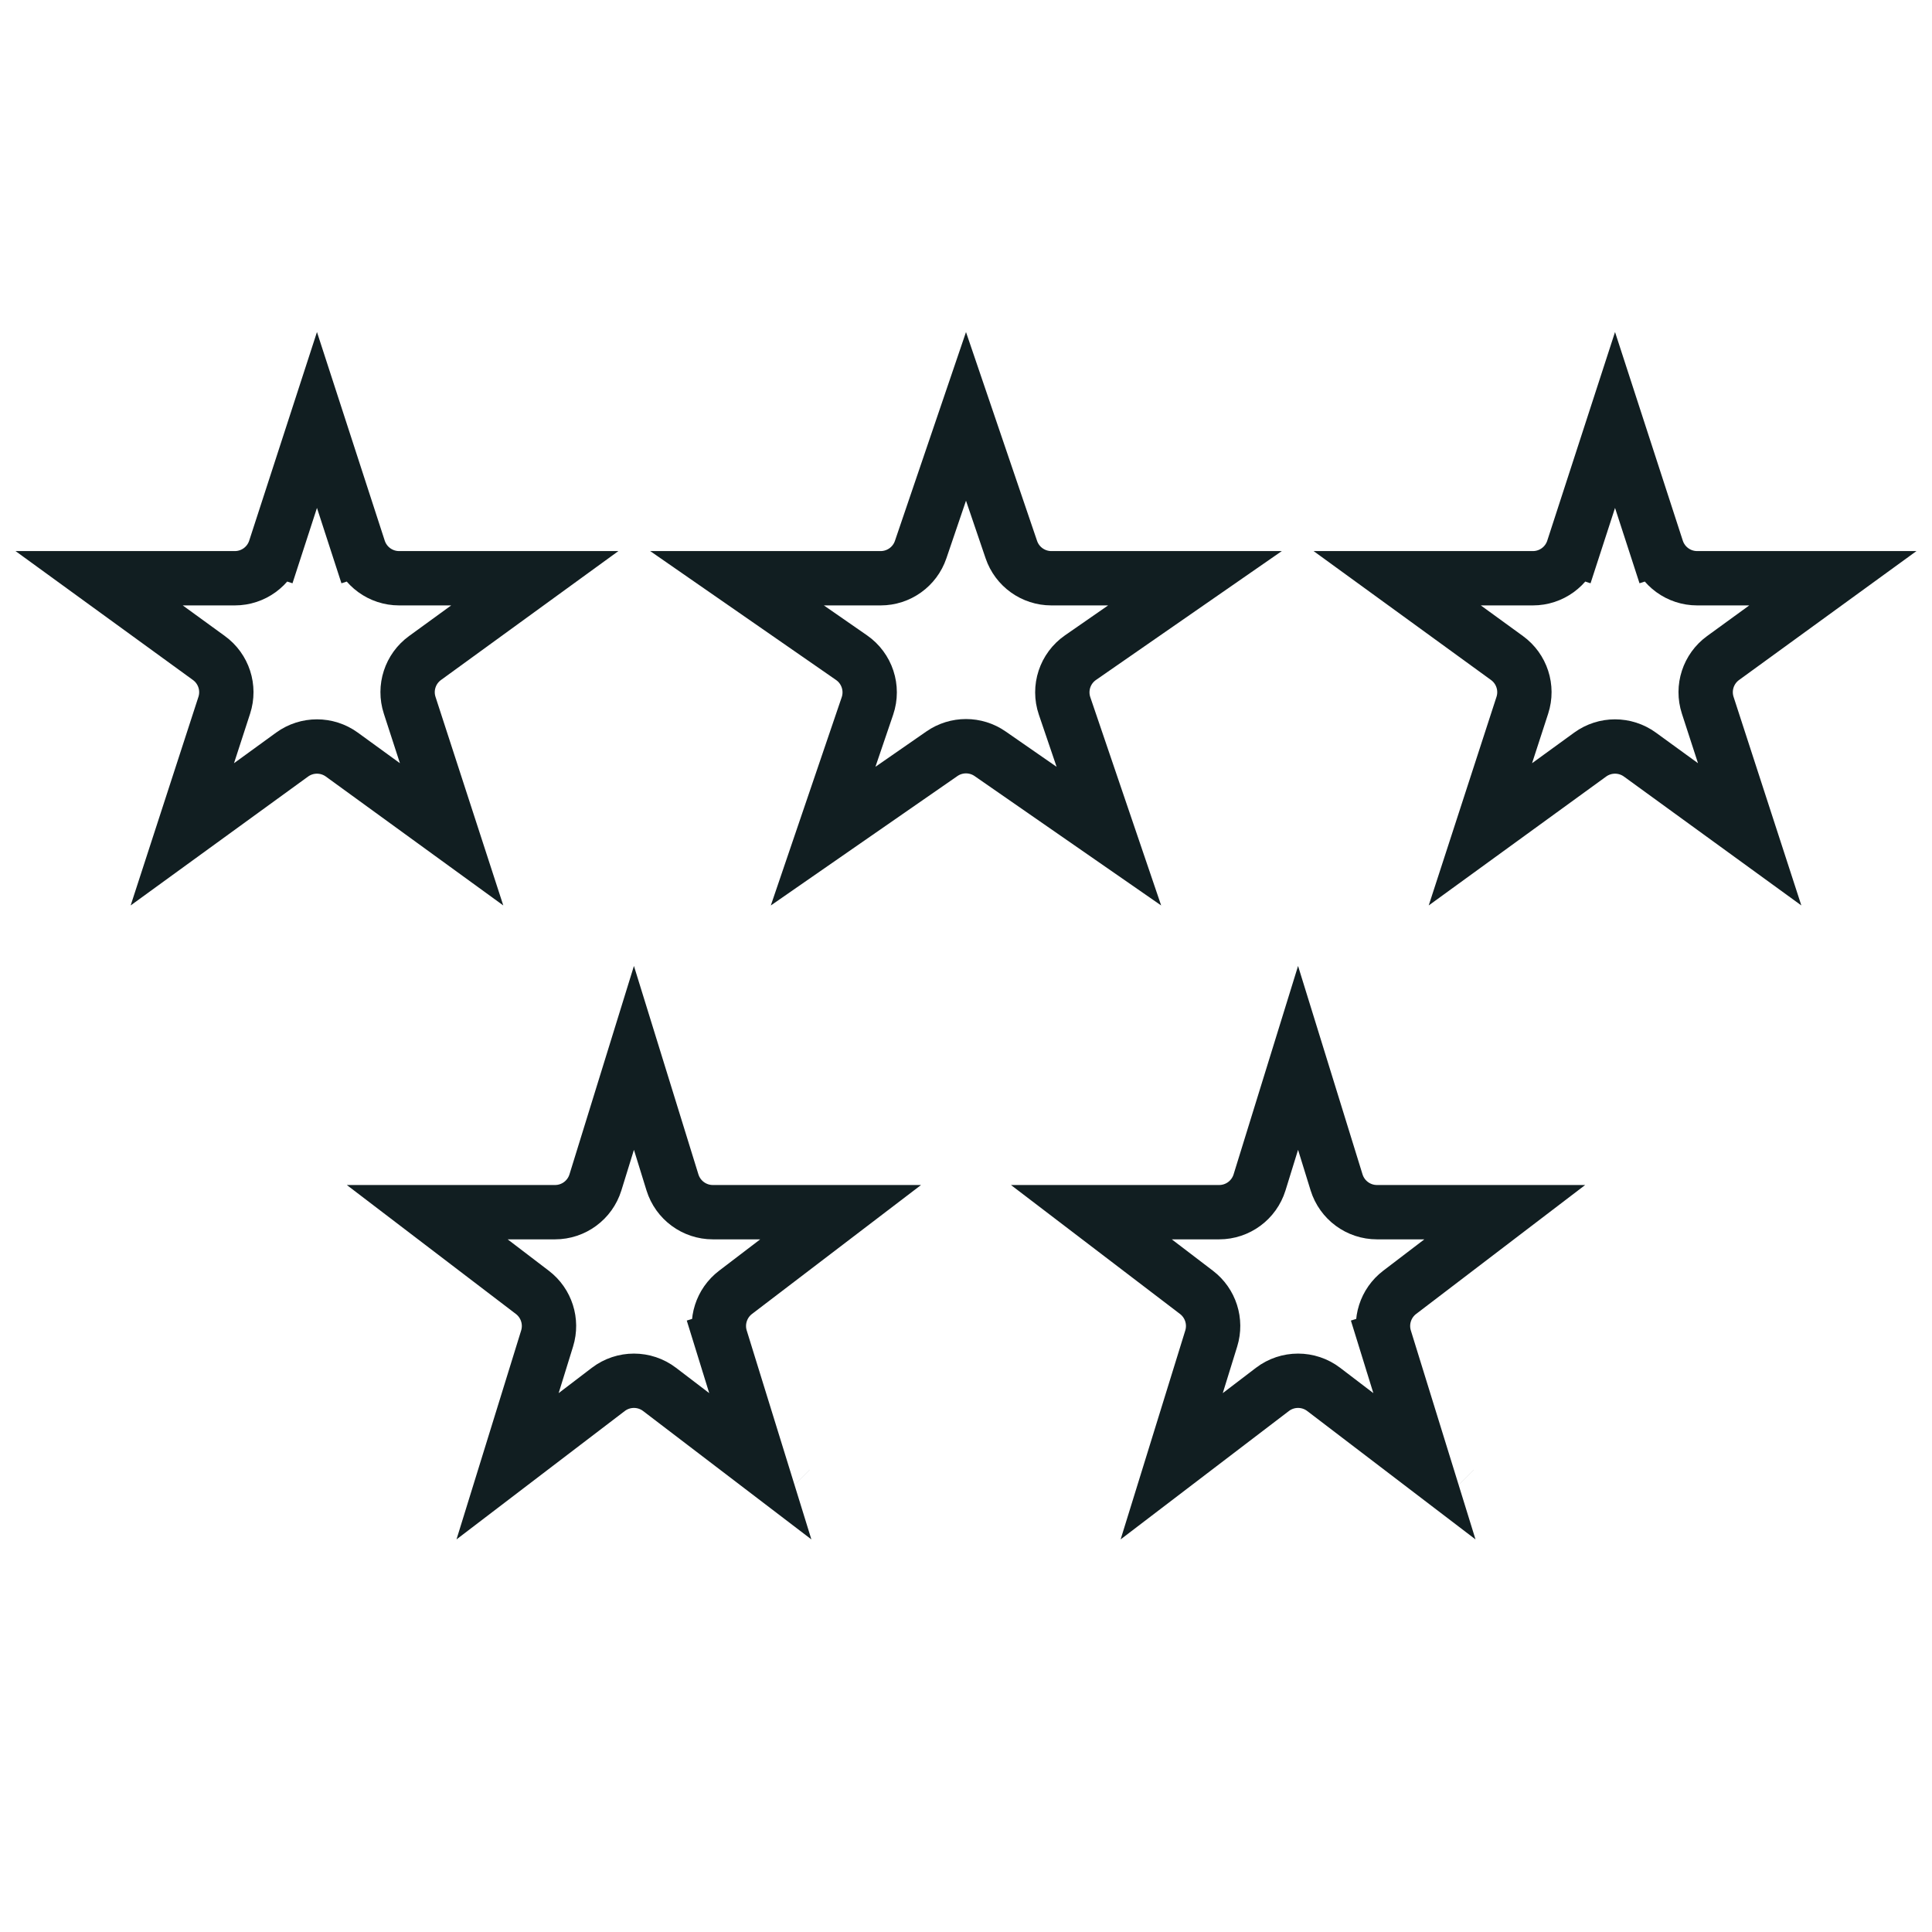 <svg width="64" height="64" viewBox="0 0 64 64" fill="none" xmlns="http://www.w3.org/2000/svg">
<path d="M9.111 18.188L10.5 13.912L11.889 18.188L12.745 17.91L11.889 18.188C12.077 18.765 12.614 19.155 13.221 19.155H17.716L14.079 21.798C13.589 22.154 13.383 22.786 13.571 23.363L14.96 27.638L11.323 24.996C10.832 24.64 10.168 24.64 9.677 24.996L6.04 27.638L7.429 23.363C7.617 22.786 7.411 22.154 6.921 21.798L3.284 19.155H7.779C8.386 19.155 8.923 18.765 9.111 18.188L8.255 17.91L9.111 18.188Z" stroke="#111E21" stroke-width="1.8"/>
<path d="M30.498 18.206L32 13.793L33.502 18.206C33.695 18.774 34.228 19.155 34.828 19.155H39.585L35.793 21.785C35.279 22.141 35.064 22.795 35.266 23.386L36.733 27.698L32.798 24.969C32.318 24.636 31.682 24.636 31.202 24.969L27.267 27.698L28.735 23.386C28.936 22.795 28.721 22.141 28.207 21.785L24.415 19.155H29.172C29.772 19.155 30.305 18.774 30.498 18.206Z" stroke="#111E21" stroke-width="1.8"/>
<path d="M52.111 18.188L53.5 13.912L54.889 18.188L55.745 17.91L54.889 18.188C55.077 18.765 55.614 19.155 56.221 19.155H60.716L57.079 21.798C56.589 22.154 56.383 22.786 56.571 23.363L57.96 27.638L54.323 24.996C53.832 24.64 53.168 24.64 52.677 24.996L49.04 27.638L50.429 23.363C50.617 22.786 50.411 22.154 49.921 21.798L46.284 19.155H50.779C51.386 19.155 51.923 18.765 52.111 18.188L51.255 17.91L52.111 18.188Z" stroke="#111E21" stroke-width="1.8"/>
<path d="M23.876 44.339L24.736 44.073L23.876 44.339L25.186 48.572L21.849 46.026C21.348 45.644 20.652 45.644 20.151 46.026L16.814 48.572L18.124 44.339C18.297 43.778 18.102 43.168 17.636 42.812L14.153 40.155H18.386C19 40.155 19.542 39.755 19.724 39.169L21 35.044L22.276 39.169C22.458 39.755 23 40.155 23.614 40.155H27.847L24.364 42.812C23.898 43.168 23.703 43.778 23.876 44.339ZM26.181 49.331L26.18 49.33L26.181 49.331Z" stroke="#111E21" stroke-width="1.8"/>
<path d="M45.876 44.339L46.736 44.073L45.876 44.339L47.186 48.572L43.849 46.026C43.348 45.644 42.652 45.644 42.151 46.026L38.814 48.572L40.124 44.339C40.297 43.778 40.102 43.168 39.636 42.812L36.153 40.155H40.386C41 40.155 41.542 39.755 41.724 39.169L43 35.044L44.276 39.169C44.458 39.755 45 40.155 45.614 40.155H49.847L46.364 42.812C45.898 43.168 45.703 43.778 45.876 44.339ZM48.181 49.331L48.18 49.33L48.181 49.331Z" stroke="#111E21" stroke-width="1.8"/>
</svg>
